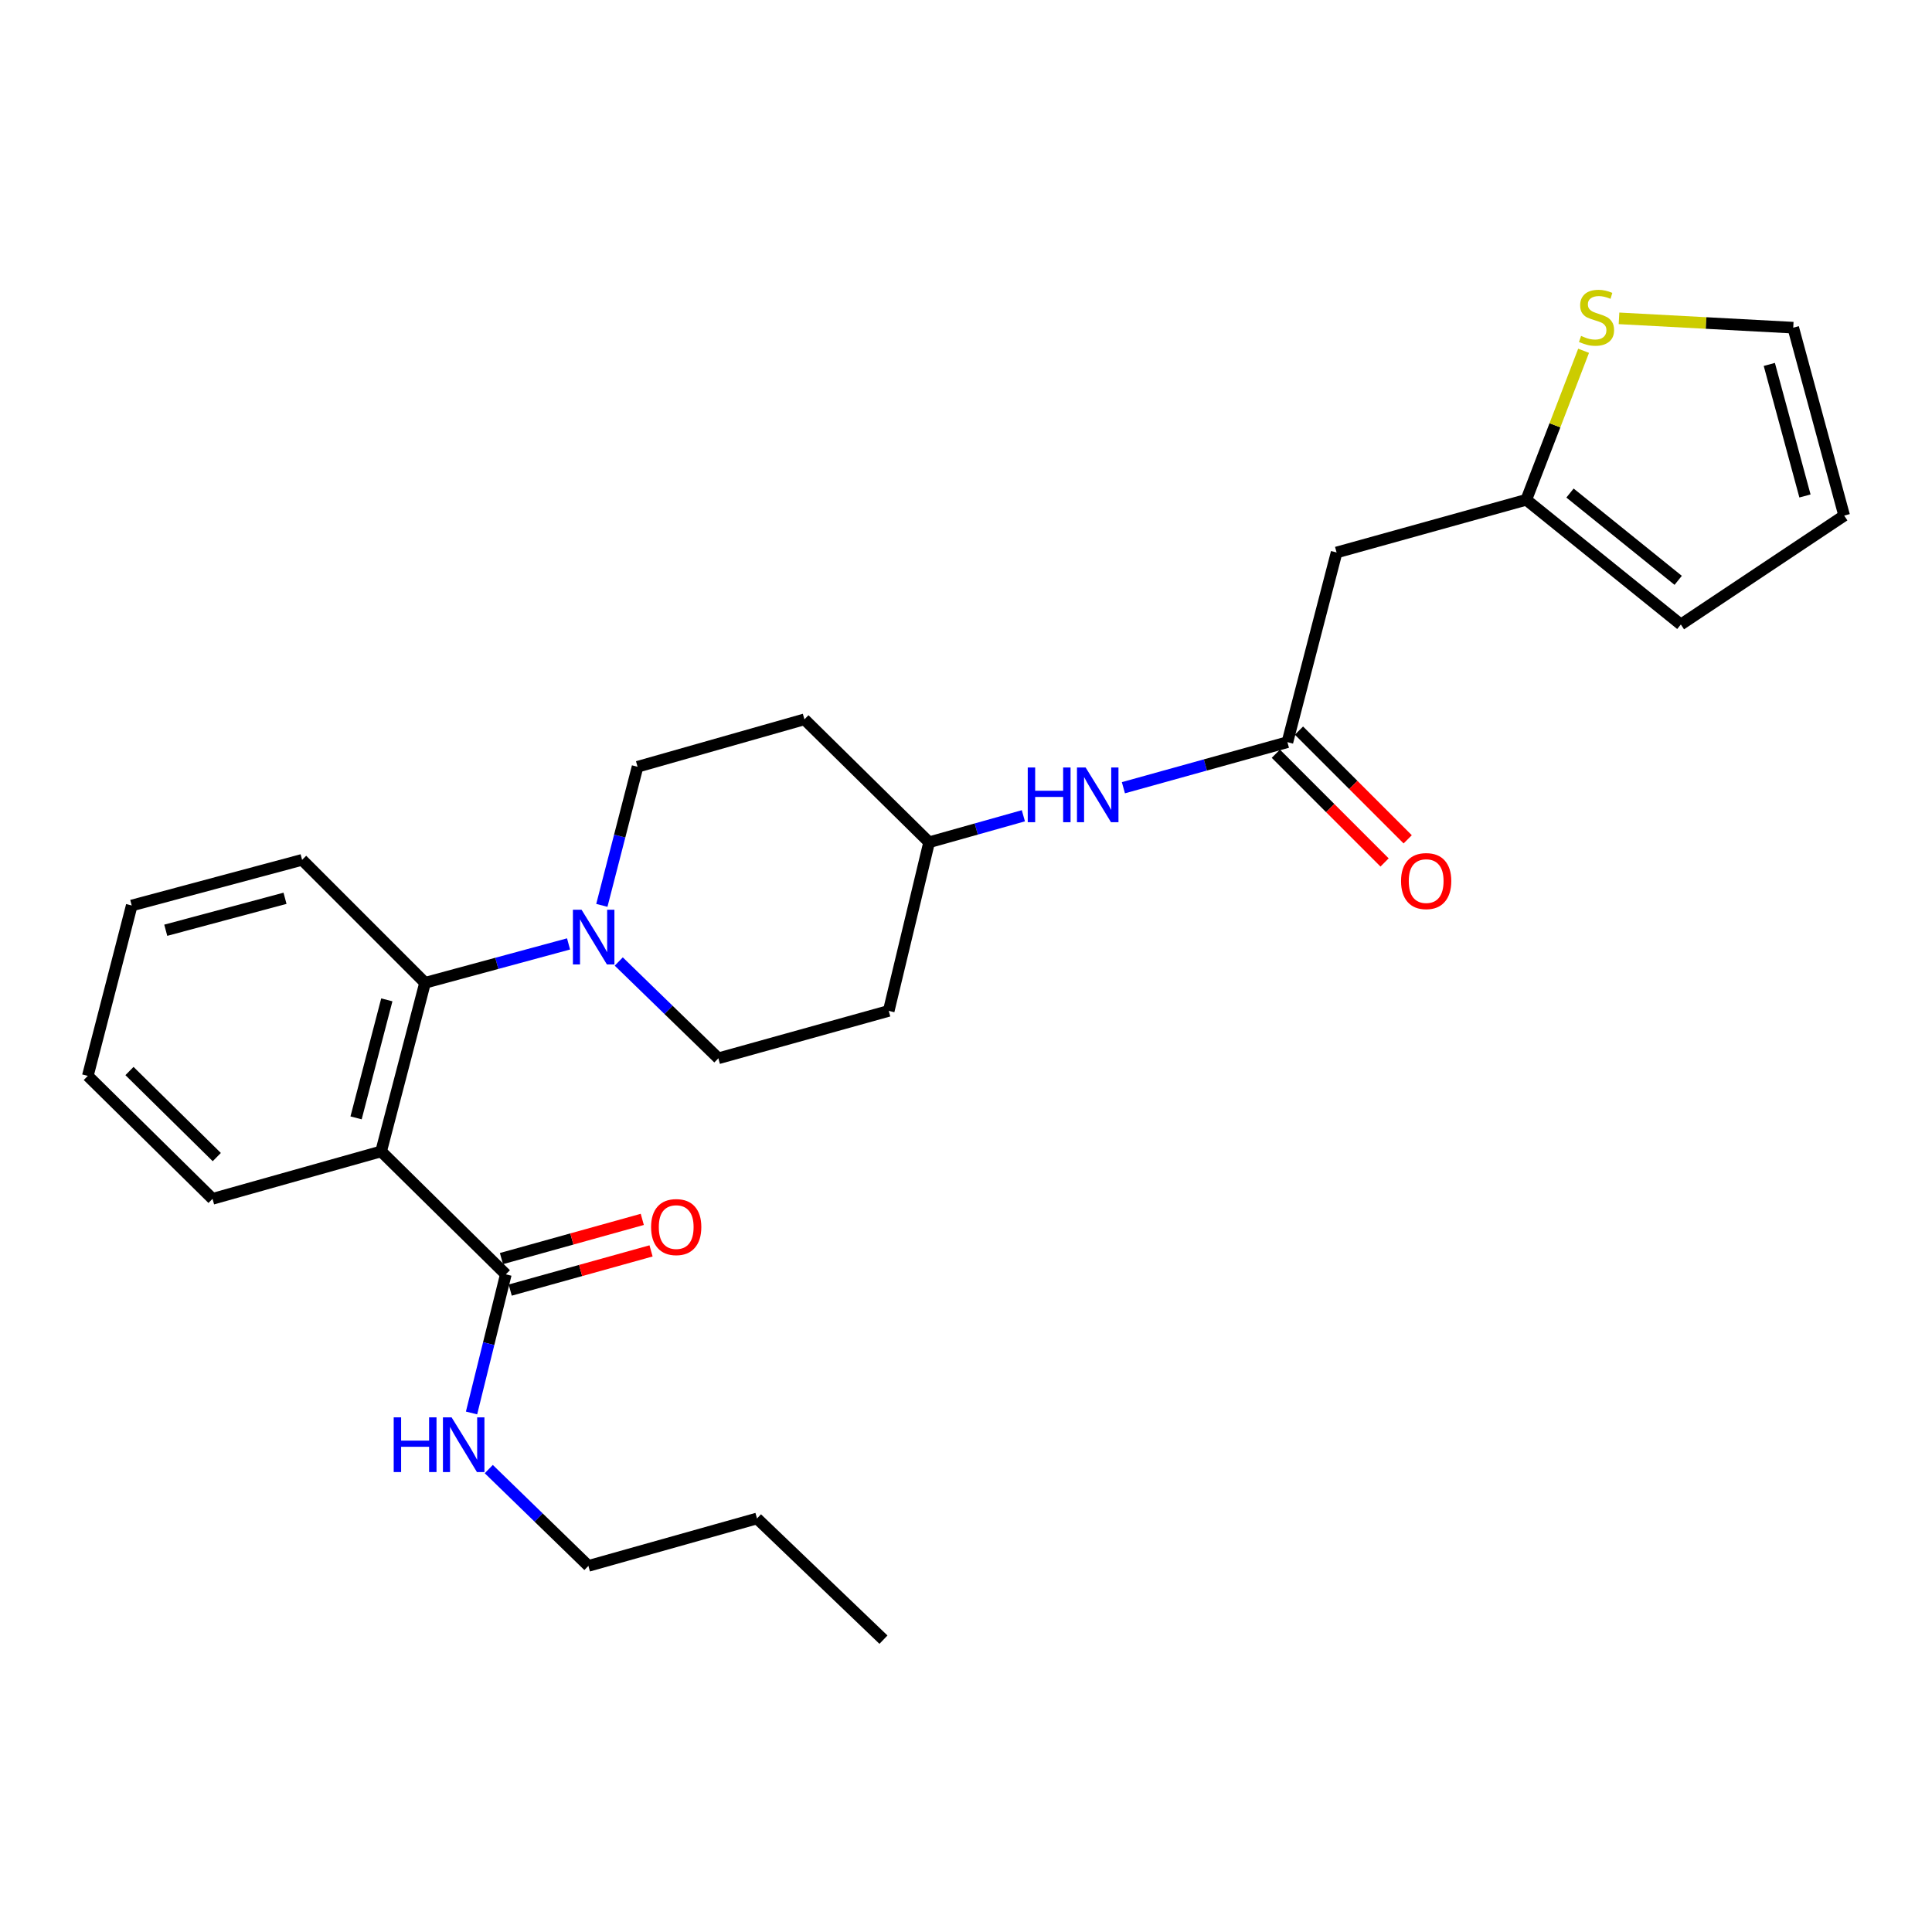 <?xml version='1.0' encoding='iso-8859-1'?>
<svg version='1.1' baseProfile='full'
              xmlns='http://www.w3.org/2000/svg'
                      xmlns:rdkit='http://www.rdkit.org/xml'
                      xmlns:xlink='http://www.w3.org/1999/xlink'
                  xml:space='preserve'
width='1000px' height='1000px' viewBox='0 0 1000 1000'>
<!-- END OF HEADER -->
<rect style='opacity:1.0;fill:#FFFFFF;stroke:none' width='1000' height='1000' x='0' y='0'> </rect>
<path class='bond-0' d='M 691.819,285.964 L 789.999,258.691' style='fill:none;fill-rule:evenodd;stroke:#000000;stroke-width:6px;stroke-linecap:butt;stroke-linejoin:miter;stroke-opacity:1' />
<path class='bond-1' d='M 691.819,285.964 L 666.361,384.144' style='fill:none;fill-rule:evenodd;stroke:#000000;stroke-width:6px;stroke-linecap:butt;stroke-linejoin:miter;stroke-opacity:1' />
<path class='bond-2' d='M 581.468,407.725 L 623.915,395.935' style='fill:none;fill-rule:evenodd;stroke:#0000FF;stroke-width:6px;stroke-linecap:butt;stroke-linejoin:miter;stroke-opacity:1' />
<path class='bond-2' d='M 623.915,395.935 L 666.361,384.144' style='fill:none;fill-rule:evenodd;stroke:#000000;stroke-width:6px;stroke-linecap:butt;stroke-linejoin:miter;stroke-opacity:1' />
<path class='bond-3' d='M 529.694,422.241 L 505.302,429.101' style='fill:none;fill-rule:evenodd;stroke:#0000FF;stroke-width:6px;stroke-linecap:butt;stroke-linejoin:miter;stroke-opacity:1' />
<path class='bond-3' d='M 505.302,429.101 L 480.909,435.961' style='fill:none;fill-rule:evenodd;stroke:#000000;stroke-width:6px;stroke-linecap:butt;stroke-linejoin:miter;stroke-opacity:1' />
<path class='bond-4' d='M 660.377,390.129 L 688.517,418.269' style='fill:none;fill-rule:evenodd;stroke:#000000;stroke-width:6px;stroke-linecap:butt;stroke-linejoin:miter;stroke-opacity:1' />
<path class='bond-4' d='M 688.517,418.269 L 716.658,446.41' style='fill:none;fill-rule:evenodd;stroke:#FF0000;stroke-width:6px;stroke-linecap:butt;stroke-linejoin:miter;stroke-opacity:1' />
<path class='bond-4' d='M 672.346,378.159 L 700.487,406.3' style='fill:none;fill-rule:evenodd;stroke:#000000;stroke-width:6px;stroke-linecap:butt;stroke-linejoin:miter;stroke-opacity:1' />
<path class='bond-4' d='M 700.487,406.3 L 728.627,434.44' style='fill:none;fill-rule:evenodd;stroke:#FF0000;stroke-width:6px;stroke-linecap:butt;stroke-linejoin:miter;stroke-opacity:1' />
<path class='bond-5' d='M 789.999,258.691 L 804.833,220.127' style='fill:none;fill-rule:evenodd;stroke:#000000;stroke-width:6px;stroke-linecap:butt;stroke-linejoin:miter;stroke-opacity:1' />
<path class='bond-5' d='M 804.833,220.127 L 819.668,181.563' style='fill:none;fill-rule:evenodd;stroke:#CCCC00;stroke-width:6px;stroke-linecap:butt;stroke-linejoin:miter;stroke-opacity:1' />
<path class='bond-6' d='M 789.999,258.691 L 870.001,323.242' style='fill:none;fill-rule:evenodd;stroke:#000000;stroke-width:6px;stroke-linecap:butt;stroke-linejoin:miter;stroke-opacity:1' />
<path class='bond-6' d='M 812.629,255.2 L 868.631,300.385' style='fill:none;fill-rule:evenodd;stroke:#000000;stroke-width:6px;stroke-linecap:butt;stroke-linejoin:miter;stroke-opacity:1' />
<path class='bond-7' d='M 304.551,810.505 L 391.823,785.96' style='fill:none;fill-rule:evenodd;stroke:#000000;stroke-width:6px;stroke-linecap:butt;stroke-linejoin:miter;stroke-opacity:1' />
<path class='bond-8' d='M 304.551,810.505 L 278.771,785.453' style='fill:none;fill-rule:evenodd;stroke:#000000;stroke-width:6px;stroke-linecap:butt;stroke-linejoin:miter;stroke-opacity:1' />
<path class='bond-8' d='M 278.771,785.453 L 252.991,760.402' style='fill:none;fill-rule:evenodd;stroke:#0000FF;stroke-width:6px;stroke-linecap:butt;stroke-linejoin:miter;stroke-opacity:1' />
<path class='bond-9' d='M 261.818,659.595 L 252.942,695.471' style='fill:none;fill-rule:evenodd;stroke:#000000;stroke-width:6px;stroke-linecap:butt;stroke-linejoin:miter;stroke-opacity:1' />
<path class='bond-9' d='M 252.942,695.471 L 244.066,731.347' style='fill:none;fill-rule:evenodd;stroke:#0000FF;stroke-width:6px;stroke-linecap:butt;stroke-linejoin:miter;stroke-opacity:1' />
<path class='bond-10' d='M 264.088,667.749 L 300.536,657.604' style='fill:none;fill-rule:evenodd;stroke:#000000;stroke-width:6px;stroke-linecap:butt;stroke-linejoin:miter;stroke-opacity:1' />
<path class='bond-10' d='M 300.536,657.604 L 336.983,647.459' style='fill:none;fill-rule:evenodd;stroke:#FF0000;stroke-width:6px;stroke-linecap:butt;stroke-linejoin:miter;stroke-opacity:1' />
<path class='bond-10' d='M 259.549,651.441 L 295.996,641.296' style='fill:none;fill-rule:evenodd;stroke:#000000;stroke-width:6px;stroke-linecap:butt;stroke-linejoin:miter;stroke-opacity:1' />
<path class='bond-10' d='M 295.996,641.296 L 332.444,631.151' style='fill:none;fill-rule:evenodd;stroke:#FF0000;stroke-width:6px;stroke-linecap:butt;stroke-linejoin:miter;stroke-opacity:1' />
<path class='bond-11' d='M 261.818,659.595 L 197.277,595.966' style='fill:none;fill-rule:evenodd;stroke:#000000;stroke-width:6px;stroke-linecap:butt;stroke-linejoin:miter;stroke-opacity:1' />
<path class='bond-12' d='M 391.823,785.96 L 457.276,848.686' style='fill:none;fill-rule:evenodd;stroke:#000000;stroke-width:6px;stroke-linecap:butt;stroke-linejoin:miter;stroke-opacity:1' />
<path class='bond-13' d='M 311.514,468.615 L 320.757,432.746' style='fill:none;fill-rule:evenodd;stroke:#0000FF;stroke-width:6px;stroke-linecap:butt;stroke-linejoin:miter;stroke-opacity:1' />
<path class='bond-13' d='M 320.757,432.746 L 329.999,396.877' style='fill:none;fill-rule:evenodd;stroke:#000000;stroke-width:6px;stroke-linecap:butt;stroke-linejoin:miter;stroke-opacity:1' />
<path class='bond-14' d='M 294.278,488.574 L 257.143,498.634' style='fill:none;fill-rule:evenodd;stroke:#0000FF;stroke-width:6px;stroke-linecap:butt;stroke-linejoin:miter;stroke-opacity:1' />
<path class='bond-14' d='M 257.143,498.634 L 220.007,508.694' style='fill:none;fill-rule:evenodd;stroke:#000000;stroke-width:6px;stroke-linecap:butt;stroke-linejoin:miter;stroke-opacity:1' />
<path class='bond-15' d='M 320.269,497.676 L 346.044,522.727' style='fill:none;fill-rule:evenodd;stroke:#0000FF;stroke-width:6px;stroke-linecap:butt;stroke-linejoin:miter;stroke-opacity:1' />
<path class='bond-15' d='M 346.044,522.727 L 371.82,547.778' style='fill:none;fill-rule:evenodd;stroke:#000000;stroke-width:6px;stroke-linecap:butt;stroke-linejoin:miter;stroke-opacity:1' />
<path class='bond-16' d='M 156.368,445.055 L 68.185,468.688' style='fill:none;fill-rule:evenodd;stroke:#000000;stroke-width:6px;stroke-linecap:butt;stroke-linejoin:miter;stroke-opacity:1' />
<path class='bond-16' d='M 147.523,464.951 L 85.794,481.494' style='fill:none;fill-rule:evenodd;stroke:#000000;stroke-width:6px;stroke-linecap:butt;stroke-linejoin:miter;stroke-opacity:1' />
<path class='bond-17' d='M 156.368,445.055 L 220.007,508.694' style='fill:none;fill-rule:evenodd;stroke:#000000;stroke-width:6px;stroke-linecap:butt;stroke-linejoin:miter;stroke-opacity:1' />
<path class='bond-18' d='M 68.185,468.688 L 45.455,556.872' style='fill:none;fill-rule:evenodd;stroke:#000000;stroke-width:6px;stroke-linecap:butt;stroke-linejoin:miter;stroke-opacity:1' />
<path class='bond-19' d='M 45.455,556.872 L 110.005,620.511' style='fill:none;fill-rule:evenodd;stroke:#000000;stroke-width:6px;stroke-linecap:butt;stroke-linejoin:miter;stroke-opacity:1' />
<path class='bond-19' d='M 67.021,554.363 L 112.207,598.91' style='fill:none;fill-rule:evenodd;stroke:#000000;stroke-width:6px;stroke-linecap:butt;stroke-linejoin:miter;stroke-opacity:1' />
<path class='bond-20' d='M 110.005,620.511 L 197.277,595.966' style='fill:none;fill-rule:evenodd;stroke:#000000;stroke-width:6px;stroke-linecap:butt;stroke-linejoin:miter;stroke-opacity:1' />
<path class='bond-21' d='M 197.277,595.966 L 220.007,508.694' style='fill:none;fill-rule:evenodd;stroke:#000000;stroke-width:6px;stroke-linecap:butt;stroke-linejoin:miter;stroke-opacity:1' />
<path class='bond-21' d='M 184.305,578.608 L 200.216,517.518' style='fill:none;fill-rule:evenodd;stroke:#000000;stroke-width:6px;stroke-linecap:butt;stroke-linejoin:miter;stroke-opacity:1' />
<path class='bond-22' d='M 480.909,435.961 L 416.368,372.332' style='fill:none;fill-rule:evenodd;stroke:#000000;stroke-width:6px;stroke-linecap:butt;stroke-linejoin:miter;stroke-opacity:1' />
<path class='bond-23' d='M 480.909,435.961 L 460.004,523.233' style='fill:none;fill-rule:evenodd;stroke:#000000;stroke-width:6px;stroke-linecap:butt;stroke-linejoin:miter;stroke-opacity:1' />
<path class='bond-24' d='M 416.368,372.332 L 329.999,396.877' style='fill:none;fill-rule:evenodd;stroke:#000000;stroke-width:6px;stroke-linecap:butt;stroke-linejoin:miter;stroke-opacity:1' />
<path class='bond-25' d='M 371.82,547.778 L 460.004,523.233' style='fill:none;fill-rule:evenodd;stroke:#000000;stroke-width:6px;stroke-linecap:butt;stroke-linejoin:miter;stroke-opacity:1' />
<path class='bond-26' d='M 837.994,164.773 L 883.085,167.189' style='fill:none;fill-rule:evenodd;stroke:#CCCC00;stroke-width:6px;stroke-linecap:butt;stroke-linejoin:miter;stroke-opacity:1' />
<path class='bond-26' d='M 883.085,167.189 L 928.176,169.605' style='fill:none;fill-rule:evenodd;stroke:#000000;stroke-width:6px;stroke-linecap:butt;stroke-linejoin:miter;stroke-opacity:1' />
<path class='bond-27' d='M 928.176,169.605 L 954.545,266.873' style='fill:none;fill-rule:evenodd;stroke:#000000;stroke-width:6px;stroke-linecap:butt;stroke-linejoin:miter;stroke-opacity:1' />
<path class='bond-27' d='M 915.793,188.624 L 934.252,256.712' style='fill:none;fill-rule:evenodd;stroke:#000000;stroke-width:6px;stroke-linecap:butt;stroke-linejoin:miter;stroke-opacity:1' />
<path class='bond-28' d='M 870.001,323.242 L 954.545,266.873' style='fill:none;fill-rule:evenodd;stroke:#000000;stroke-width:6px;stroke-linecap:butt;stroke-linejoin:miter;stroke-opacity:1' />
<path  class='atom-1' d='M 531.961 397.256
L 535.801 397.256
L 535.801 409.296
L 550.281 409.296
L 550.281 397.256
L 554.121 397.256
L 554.121 425.576
L 550.281 425.576
L 550.281 412.496
L 535.801 412.496
L 535.801 425.576
L 531.961 425.576
L 531.961 397.256
' fill='#0000FF'/>
<path  class='atom-1' d='M 561.921 397.256
L 571.201 412.256
Q 572.121 413.736, 573.601 416.416
Q 575.081 419.096, 575.161 419.256
L 575.161 397.256
L 578.921 397.256
L 578.921 425.576
L 575.041 425.576
L 565.081 409.176
Q 563.921 407.256, 562.681 405.056
Q 561.481 402.856, 561.121 402.176
L 561.121 425.576
L 557.441 425.576
L 557.441 397.256
L 561.921 397.256
' fill='#0000FF'/>
<path  class='atom-3' d='M 725.182 456.044
Q 725.182 449.244, 728.542 445.444
Q 731.902 441.644, 738.182 441.644
Q 744.462 441.644, 747.822 445.444
Q 751.182 449.244, 751.182 456.044
Q 751.182 462.924, 747.782 466.844
Q 744.382 470.724, 738.182 470.724
Q 731.942 470.724, 728.542 466.844
Q 725.182 462.964, 725.182 456.044
M 738.182 467.524
Q 742.502 467.524, 744.822 464.644
Q 747.182 461.724, 747.182 456.044
Q 747.182 450.484, 744.822 447.684
Q 742.502 444.844, 738.182 444.844
Q 733.862 444.844, 731.502 447.644
Q 729.182 450.444, 729.182 456.044
Q 729.182 461.764, 731.502 464.644
Q 733.862 467.524, 738.182 467.524
' fill='#FF0000'/>
<path  class='atom-7' d='M 203.78 733.618
L 207.62 733.618
L 207.62 745.658
L 222.1 745.658
L 222.1 733.618
L 225.94 733.618
L 225.94 761.938
L 222.1 761.938
L 222.1 748.858
L 207.62 748.858
L 207.62 761.938
L 203.78 761.938
L 203.78 733.618
' fill='#0000FF'/>
<path  class='atom-7' d='M 233.74 733.618
L 243.02 748.618
Q 243.94 750.098, 245.42 752.778
Q 246.9 755.458, 246.98 755.618
L 246.98 733.618
L 250.74 733.618
L 250.74 761.938
L 246.86 761.938
L 236.9 745.538
Q 235.74 743.618, 234.5 741.418
Q 233.3 739.218, 232.94 738.538
L 232.94 761.938
L 229.26 761.938
L 229.26 733.618
L 233.74 733.618
' fill='#0000FF'/>
<path  class='atom-8' d='M 337.002 635.13
Q 337.002 628.33, 340.362 624.53
Q 343.722 620.73, 350.002 620.73
Q 356.282 620.73, 359.642 624.53
Q 363.002 628.33, 363.002 635.13
Q 363.002 642.01, 359.602 645.93
Q 356.202 649.81, 350.002 649.81
Q 343.762 649.81, 340.362 645.93
Q 337.002 642.05, 337.002 635.13
M 350.002 646.61
Q 354.322 646.61, 356.642 643.73
Q 359.002 640.81, 359.002 635.13
Q 359.002 629.57, 356.642 626.77
Q 354.322 623.93, 350.002 623.93
Q 345.682 623.93, 343.322 626.73
Q 341.002 629.53, 341.002 635.13
Q 341.002 640.85, 343.322 643.73
Q 345.682 646.61, 350.002 646.61
' fill='#FF0000'/>
<path  class='atom-10' d='M 301.019 470.892
L 310.299 485.892
Q 311.219 487.372, 312.699 490.052
Q 314.179 492.732, 314.259 492.892
L 314.259 470.892
L 318.019 470.892
L 318.019 499.212
L 314.139 499.212
L 304.179 482.812
Q 303.019 480.892, 301.779 478.692
Q 300.579 476.492, 300.219 475.812
L 300.219 499.212
L 296.539 499.212
L 296.539 470.892
L 301.019 470.892
' fill='#0000FF'/>
<path  class='atom-23' d='M 818.365 173.87
Q 818.685 173.99, 820.005 174.55
Q 821.325 175.11, 822.765 175.47
Q 824.245 175.79, 825.685 175.79
Q 828.365 175.79, 829.925 174.51
Q 831.485 173.19, 831.485 170.91
Q 831.485 169.35, 830.685 168.39
Q 829.925 167.43, 828.725 166.91
Q 827.525 166.39, 825.525 165.79
Q 823.005 165.03, 821.485 164.31
Q 820.005 163.59, 818.925 162.07
Q 817.885 160.55, 817.885 157.99
Q 817.885 154.43, 820.285 152.23
Q 822.725 150.03, 827.525 150.03
Q 830.805 150.03, 834.525 151.59
L 833.605 154.67
Q 830.205 153.27, 827.645 153.27
Q 824.885 153.27, 823.365 154.43
Q 821.845 155.55, 821.885 157.51
Q 821.885 159.03, 822.645 159.95
Q 823.445 160.87, 824.565 161.39
Q 825.725 161.91, 827.645 162.51
Q 830.205 163.31, 831.725 164.11
Q 833.245 164.91, 834.325 166.55
Q 835.445 168.15, 835.445 170.91
Q 835.445 174.83, 832.805 176.95
Q 830.205 179.03, 825.845 179.03
Q 823.325 179.03, 821.405 178.47
Q 819.525 177.95, 817.285 177.03
L 818.365 173.87
' fill='#CCCC00'/>
</svg>
